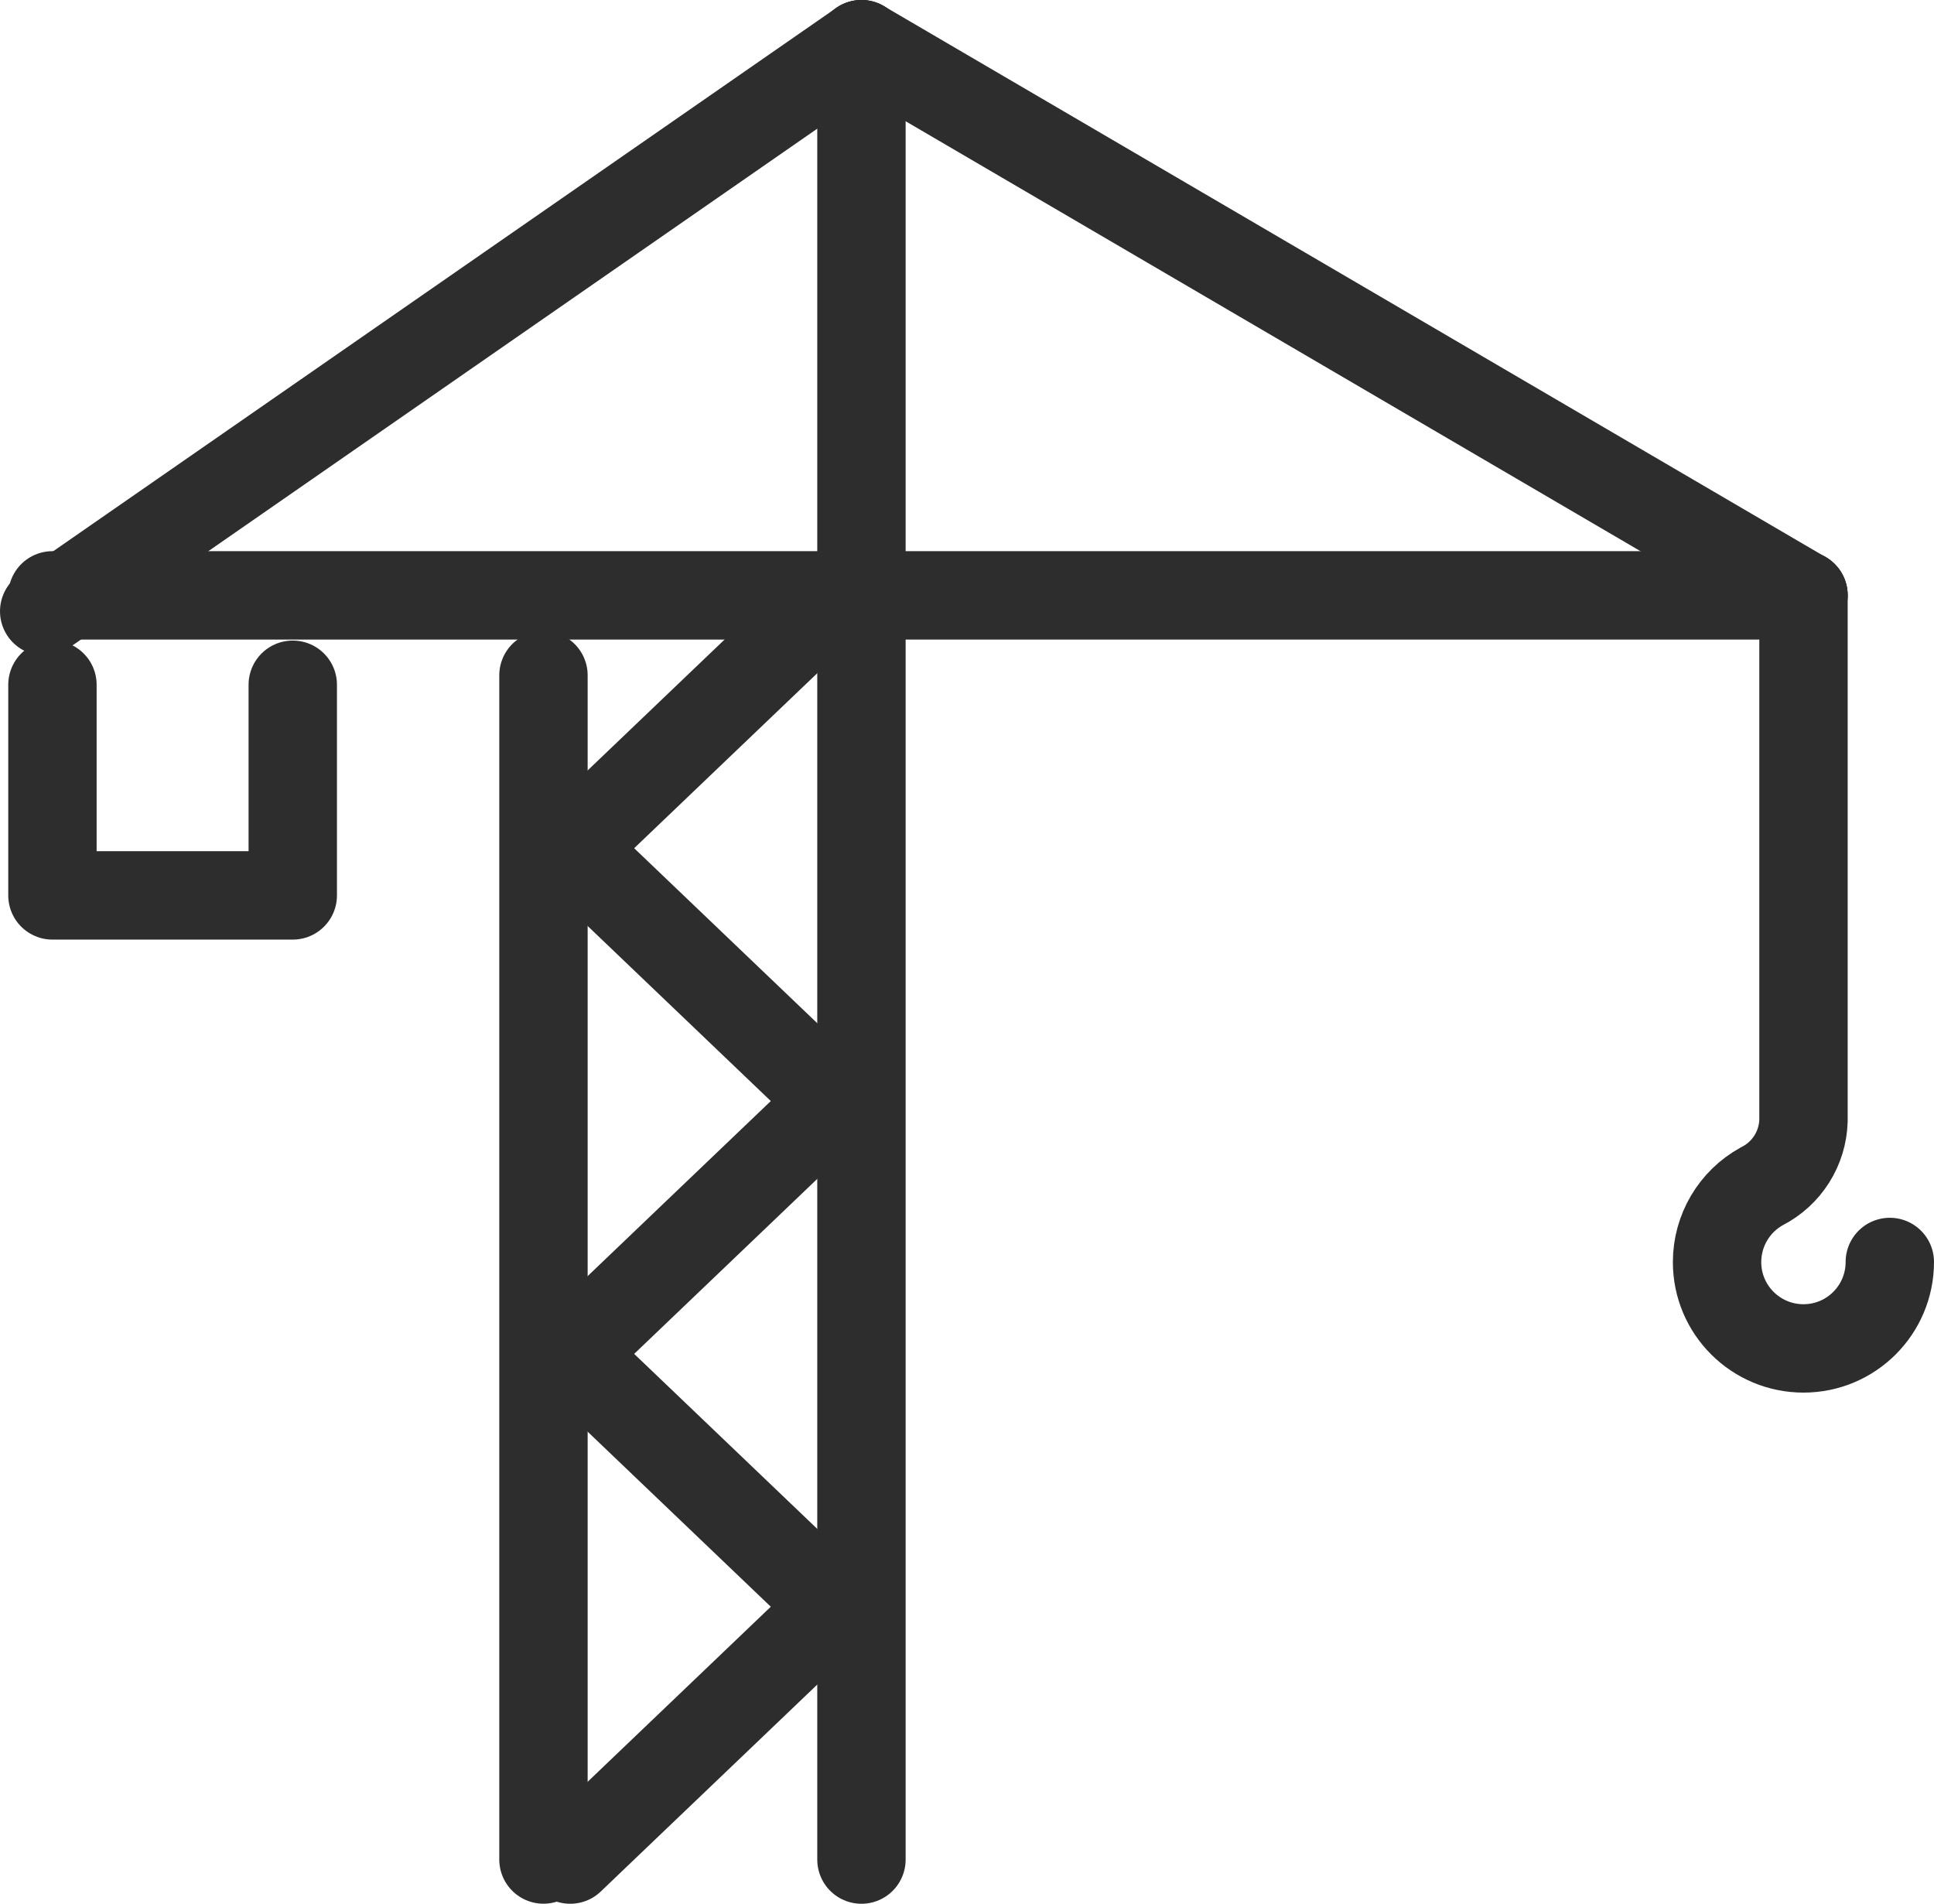 <?xml version="1.0" encoding="UTF-8"?>
<svg xmlns="http://www.w3.org/2000/svg" id="b" viewBox="0 0 32.825 32.309">
  <defs>
    <style>.q{fill:none;stroke:#2d2d2d;stroke-linecap:round;stroke-linejoin:round;stroke-width:1.5px;}</style>
  </defs>
  <g id="c">
    <g id="d">
      <line id="e" class="q" x1="14.621" y1=".75" x2="30.609" y2="10.103"></line>
      <path id="f" class="q" d="m32.075,21.417c0,.81-.655,1.467-1.465,1.467-.81,0-1.467-.655-1.467-1.465,0-.536.291-1.029.761-1.287.422-.214.693-.642.706-1.115v-8.916"></path>
      <line id="g" class="q" x1="14.168" y1="10.104" x2="9.678" y2="14.395"></line>
      <line id="h" class="q" x1="14.168" y1="18.686" x2="9.678" y2="14.395"></line>
      <line id="i" class="q" x1="14.168" y1="18.686" x2="9.678" y2="22.977"></line>
      <line id="j" class="q" x1="14.168" y1="27.268" x2="9.678" y2="22.977"></line>
      <line id="k" class="q" x1="14.168" y1="27.268" x2="9.678" y2="31.559"></line>
      <line id="l" class="q" x1="14.621" y1=".75" x2="14.621" y2="31.559"></line>
      <line id="m" class="q" x1="9.224" y1="11.461" x2="9.224" y2="31.558"></line>
      <line id="n" class="q" x1="14.622" y1=".75" x2=".75" y2="10.374"></line>
      <path id="o" class="q" d="m4.969,11.621v3.575H.89v-3.575"></path>
      <line id="p" class="q" x1=".89" y1="10.104" x2="30.61" y2="10.104"></line>
    </g>
  </g>
</svg>
